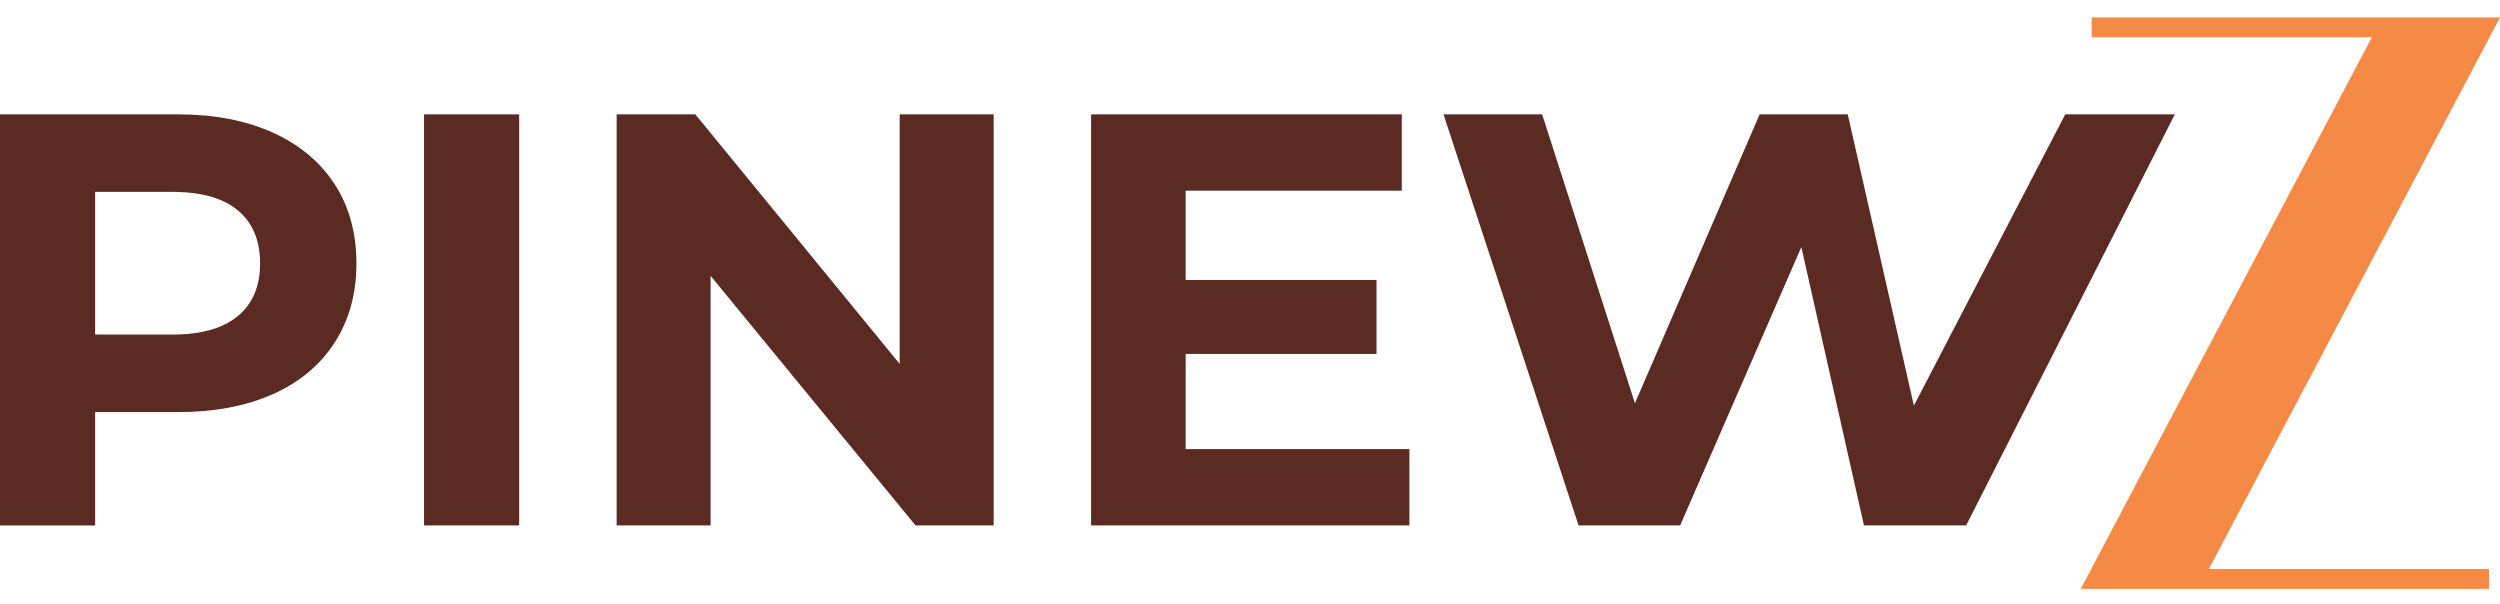 <svg width="120" height="29" viewBox="0 0 120 29" fill="none" xmlns="http://www.w3.org/2000/svg">
<path d="M120.001 0.836H100.402V1.789H113.851L99.876 28.266H119.474V27.312H106.026L120.001 0.836Z" fill="#F58946"/>
<path fill-rule="evenodd" clip-rule="evenodd" d="M20.354 5.489H24.92V25.22H20.354V5.489Z" fill="#5B2B23"/>
<path fill-rule="evenodd" clip-rule="evenodd" d="M47.696 5.489V25.22H43.946L34.109 13.241V25.22H29.599V5.489H33.376L43.185 17.469V5.489H47.696Z" fill="#5B2B23"/>
<path fill-rule="evenodd" clip-rule="evenodd" d="M67.651 21.556V25.22H52.373V5.489H67.285V9.153H56.911V13.438H66.073V16.989H56.911V21.556H67.651Z" fill="#5B2B23"/>
<path fill-rule="evenodd" clip-rule="evenodd" d="M104.391 5.489L94.375 25.22H89.47L86.465 11.859L80.647 25.22H75.771L69.288 5.489H74.023L78.477 19.357L84.463 5.489H88.692L91.866 19.47L99.132 5.489H104.391Z" fill="#5B2B23"/>
<path d="M8.539 5.489C10.287 5.489 11.805 5.781 13.092 6.363C14.379 6.946 15.37 7.773 16.065 8.844C16.761 9.915 17.108 11.183 17.108 12.648C17.108 14.095 16.761 15.36 16.065 16.44C15.37 17.521 14.379 18.348 13.092 18.921C11.805 19.494 10.287 19.78 8.539 19.78H4.566V25.221H0V5.489H8.539ZM4.566 16.059H8.287C8.368 16.059 8.447 16.058 8.525 16.056L8.982 16.032C10.016 15.946 10.827 15.659 11.415 15.172C12.129 14.58 12.485 13.738 12.485 12.648C12.485 11.54 12.129 10.689 11.415 10.097C10.743 9.54 9.78 9.245 8.525 9.213V9.212C8.447 9.21 8.368 9.21 8.287 9.21H4.566V16.059Z" fill="#5B2B23"/>
</svg>

